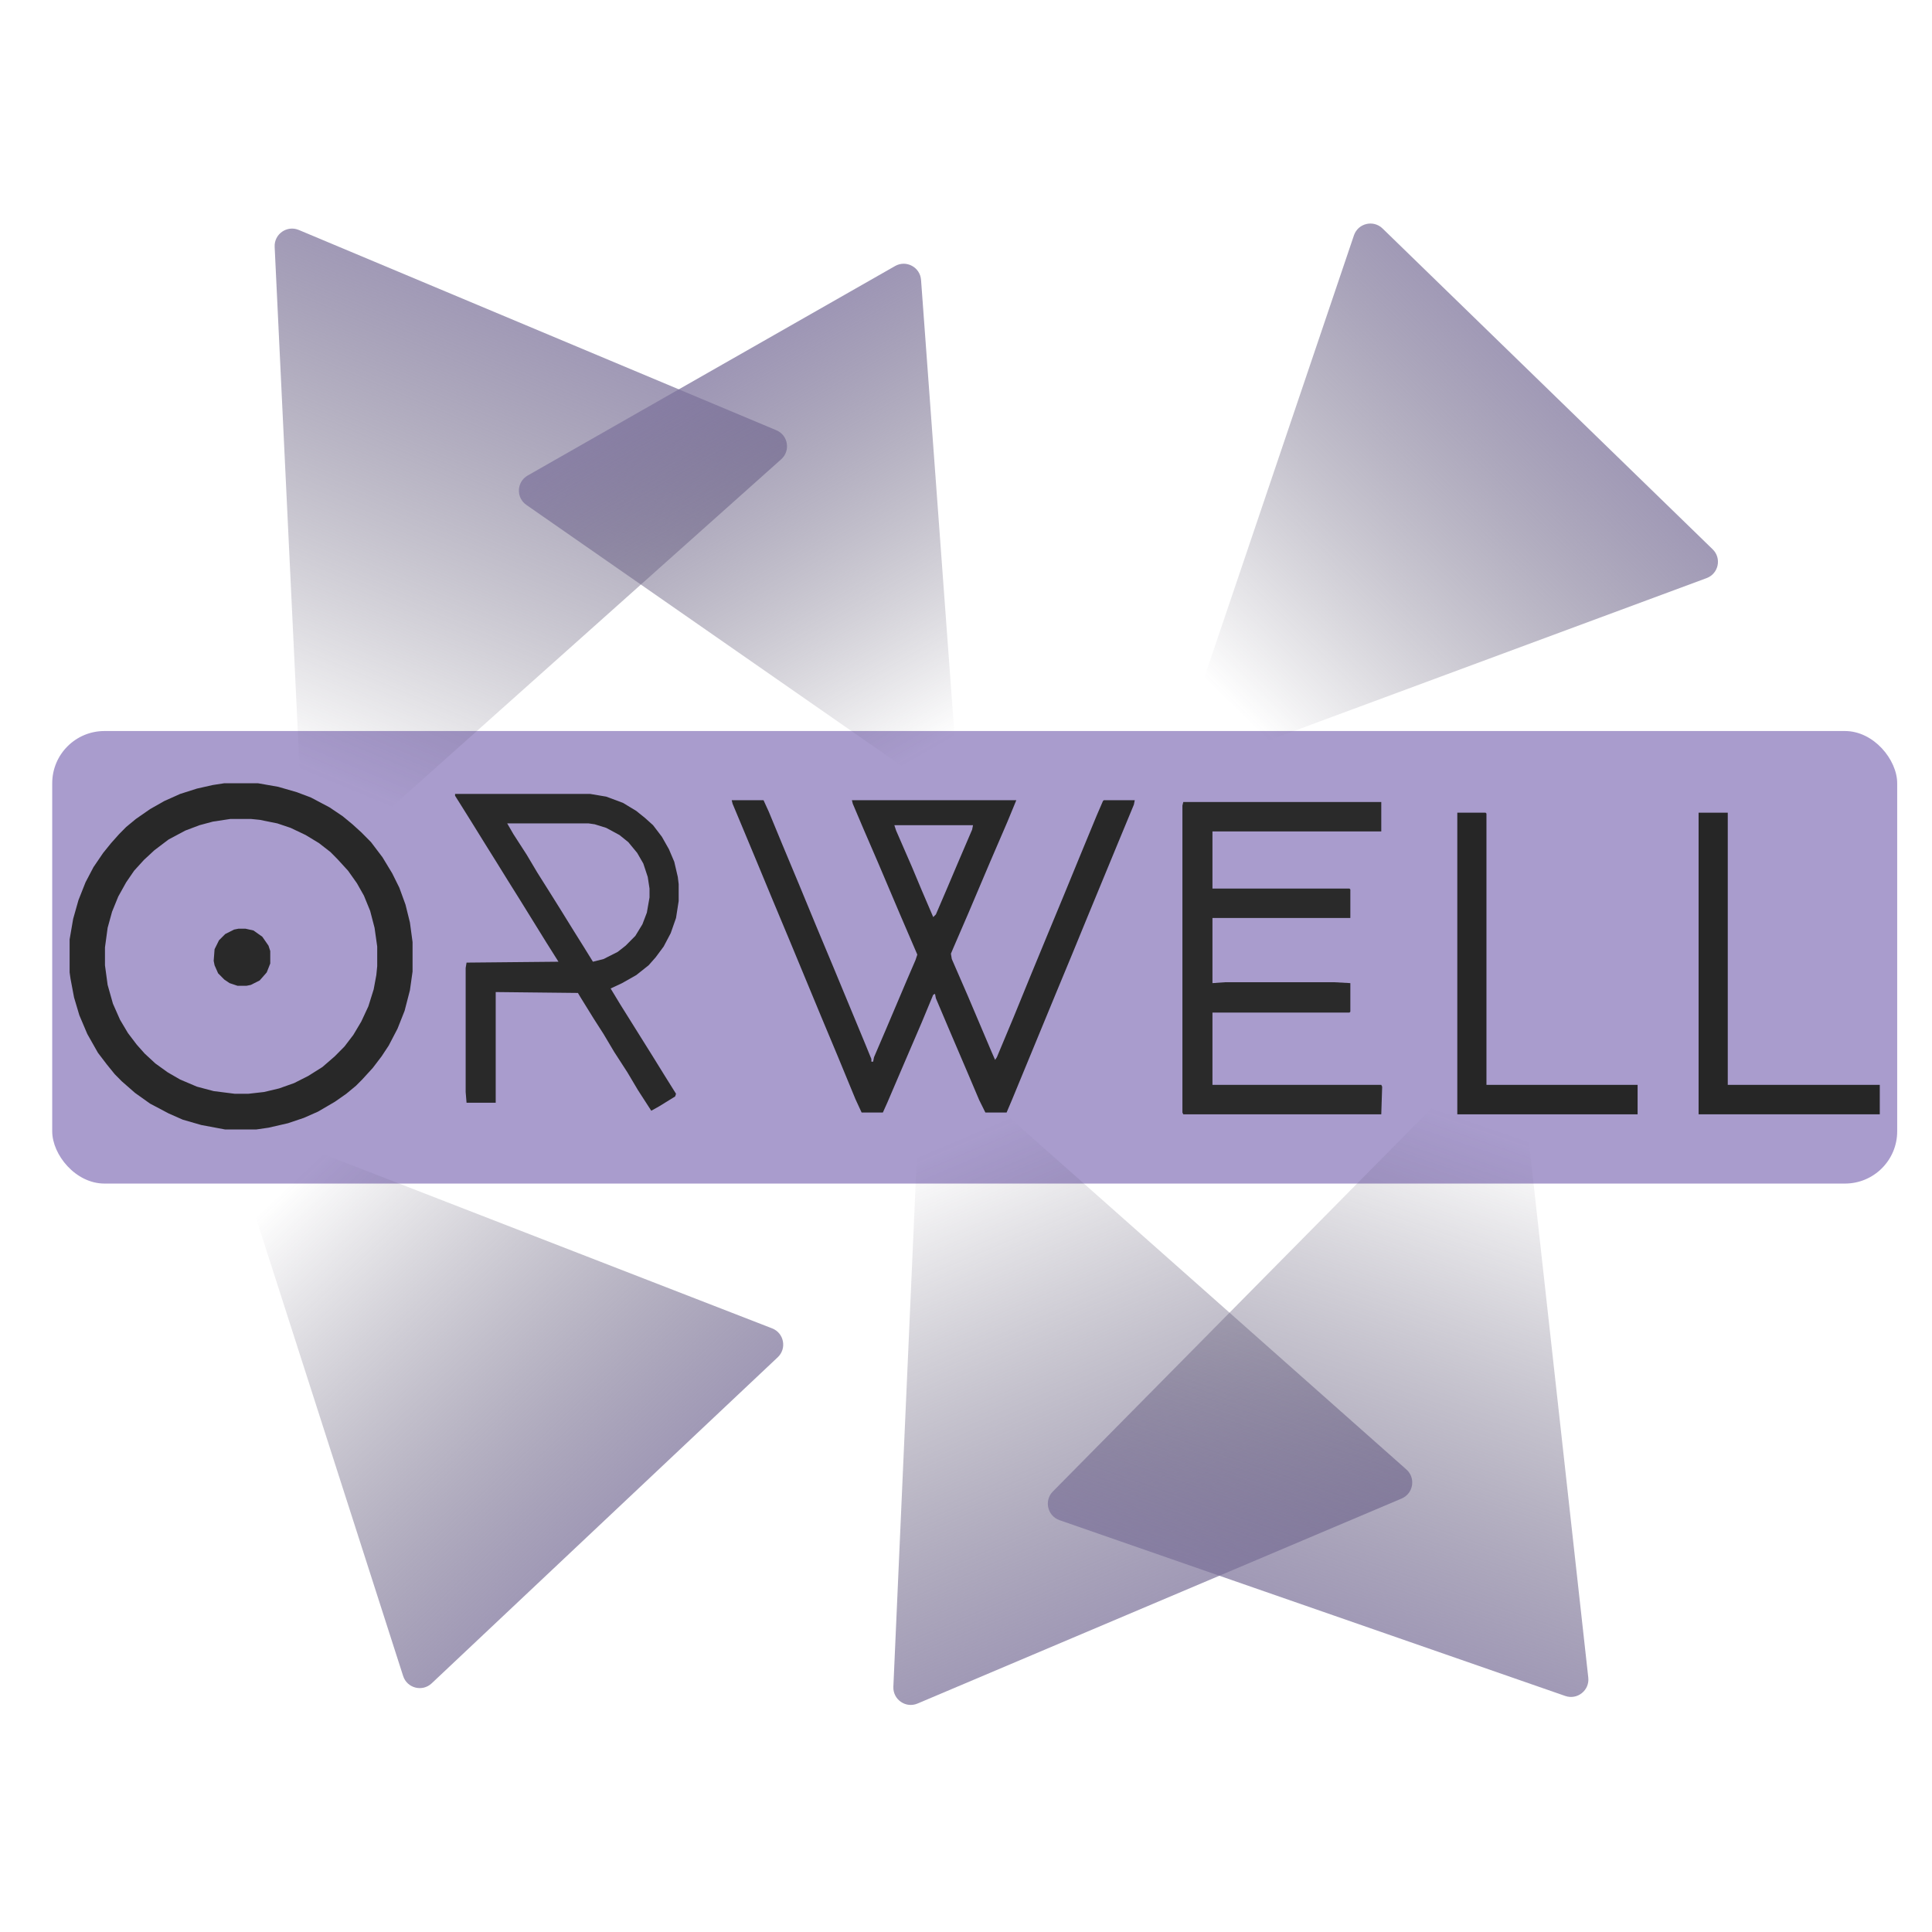 <?xml version="1.0" encoding="UTF-8"?> <svg xmlns="http://www.w3.org/2000/svg" width="111" height="111" viewBox="0 0 111 111" fill="none"><rect opacity="0.49" x="3" y="42" width="106" height="26" rx="3" fill="#260781" fill-opacity="0.81"></rect><path d="M69.232 43.892C68.443 44.184 67.667 43.431 67.937 42.634L77.788 13.523C78.023 12.827 78.905 12.614 79.432 13.127L98.399 31.56C98.926 32.073 98.739 32.96 98.049 33.215L69.232 43.892Z" fill="url(#paint0_linear_1518_54)"></path><path d="M13.454 66.069C13.196 65.268 13.983 64.526 14.768 64.831L44.36 76.319C45.046 76.585 45.219 77.475 44.684 77.979L24.8 96.715C24.265 97.219 23.387 96.993 23.162 96.293L13.454 66.069Z" fill="url(#paint1_linear_1518_54)"></path><path d="M52.88 61.849C52.917 61.008 53.913 60.587 54.542 61.145L80.802 84.427C81.352 84.915 81.205 85.809 80.528 86.096L52.716 97.874C52.039 98.161 51.295 97.644 51.327 96.909L52.88 61.849Z" fill="url(#paint2_linear_1518_54)"></path><path d="M85.612 60.265C86.203 59.666 87.225 60.021 87.317 60.858L91.252 96.384C91.333 97.115 90.624 97.68 89.93 97.439L60.873 87.339C60.179 87.097 59.973 86.214 60.49 85.691L85.612 60.265Z" fill="url(#paint3_linear_1518_54)"></path><path d="M19.095 49.412C18.467 49.972 17.47 49.554 17.43 48.714L15.78 14.182C15.745 13.448 16.488 12.928 17.166 13.212L44.604 24.719C45.282 25.003 45.431 25.898 44.883 26.387L19.095 49.412Z" fill="url(#paint4_linear_1518_54)"></path><path d="M54.986 44.236C55.048 45.075 54.109 45.611 53.418 45.13L30.242 29.009C29.638 28.59 29.679 27.684 30.317 27.32L51.425 15.285C52.063 14.921 52.863 15.347 52.917 16.08L54.986 44.236Z" fill="url(#paint5_linear_1518_54)"></path><path d="M42.039 45.974H43.867L44.172 46.641L44.934 48.486L45.898 50.794L46.914 53.254L47.879 55.562L49.707 59.971L50.063 60.842V60.996H50.164L50.215 60.74L50.875 59.202L52.094 56.331L52.602 55.151L52.703 54.844L51.688 52.485L50.469 49.614L49.606 47.615L48.996 46.179L48.945 45.974H58.391L57.883 47.205L56.867 49.563L55.649 52.434L54.785 54.434L54.633 54.792L54.684 55.1L55.598 57.202L56.969 60.432L57.172 60.894L57.274 60.74L58.239 58.433L59.203 56.074L60.219 53.613L61.133 51.409L61.996 49.307L63.012 46.846L63.367 46.025L63.418 45.974H65.196L65.145 46.23L64.231 48.435L62.453 52.742L61.59 54.844L60.676 57.048L58.137 63.201L57.832 63.919H56.614L56.258 63.201L55.649 61.765L54.531 59.15L53.77 57.356L53.719 57.1L53.617 57.151L52.957 58.74L51.789 61.458L50.977 63.355L50.723 63.919H49.504L49.148 63.149L48.133 60.688L47.168 58.381L45.34 53.972L44.375 51.665L43.461 49.461L42.648 47.512L42.09 46.179L42.039 45.974ZM51.383 47.41L51.484 47.717L52.399 49.819L52.957 51.152L53.617 52.69L53.77 52.537L54.43 50.998L55.039 49.563L55.852 47.666L55.903 47.41H51.383Z" fill="#282828"></path><path d="M12.887 45H14.817L15.985 45.205L17.051 45.513L17.863 45.82L18.93 46.384L19.692 46.897L20.25 47.358L20.758 47.82L21.317 48.384L21.977 49.255L22.535 50.178L22.942 50.998L23.297 51.973L23.551 52.998L23.703 54.126V55.818L23.551 56.895L23.246 58.074L22.84 59.099L22.332 60.073L21.926 60.688L21.418 61.355L20.809 62.022L20.453 62.38L19.895 62.842L19.235 63.303L18.27 63.867L17.457 64.226L16.543 64.534L15.426 64.79L14.715 64.893H12.938L11.566 64.636L10.5 64.329L9.688 63.97L8.621 63.406L7.758 62.791L6.996 62.124L6.59 61.714L6.133 61.15L5.625 60.483L5.016 59.407L4.559 58.33L4.254 57.305L4.051 56.228L4 55.869V53.972L4.203 52.793L4.508 51.716L4.914 50.691L5.371 49.819L5.93 48.999L6.387 48.435L6.844 47.922L7.25 47.512L7.809 47.051L8.621 46.487L9.434 46.025L10.348 45.615L11.313 45.308L12.227 45.102L12.887 45ZM13.242 47.051L12.227 47.205L11.465 47.41L10.652 47.717L9.688 48.23L8.875 48.845L8.266 49.409L7.707 50.024L7.25 50.691L6.793 51.511L6.438 52.383L6.184 53.306L6.031 54.434V55.459L6.184 56.587L6.488 57.664L6.895 58.586L7.352 59.355L7.859 60.022L8.316 60.535L8.926 61.099L9.637 61.611L10.348 62.022L11.313 62.432L12.277 62.688L13.496 62.842H14.258L15.172 62.739L16.035 62.534L16.899 62.227L17.711 61.816L18.524 61.304L19.235 60.688L19.793 60.124L20.301 59.458L20.758 58.689L21.164 57.817L21.469 56.843L21.621 56.023L21.672 55.51V54.382L21.52 53.306L21.266 52.331L20.91 51.46L20.504 50.742L19.996 50.024L19.387 49.358L18.981 48.948L18.32 48.435L17.559 47.974L16.695 47.563L15.934 47.307L14.918 47.102L14.41 47.051H13.242Z" fill="#282828"></path><path d="M67.984 46.077H79.359V47.769H69.66V51.05H77.531L77.582 51.101V52.742H69.66V56.484L70.371 56.433H76.668L77.582 56.484V58.125L77.531 58.176H69.66V62.329H79.359L79.41 62.432L79.359 64.021H67.984L67.934 63.919V46.282L67.984 46.077Z" fill="#2A2A2A"></path><path d="M26.145 45.615H33.914L34.828 45.769L35.793 46.128L36.555 46.589L37.063 46.999L37.52 47.41L38.028 48.076L38.434 48.794L38.739 49.512L38.942 50.383L38.992 50.794V51.768L38.84 52.742L38.535 53.613L38.129 54.382L37.672 54.998L37.266 55.459L36.555 56.023L35.742 56.484L35.082 56.792L35.641 57.715L37.469 60.637L38.231 61.868L38.84 62.842L38.789 62.996L37.875 63.56L37.418 63.816L36.656 62.637L36.047 61.611L35.285 60.432L34.676 59.407L34.117 58.535L33.356 57.305L33.203 57.048L28.48 56.997V63.355H26.805L26.754 62.739V55.613L26.805 55.305L32.086 55.254L31.375 54.126L29.852 51.665L29.242 50.691L28.48 49.461L27.871 48.486L27.109 47.256L26.5 46.282L26.145 45.718V45.615ZM29.141 47.307L29.496 47.922L30.258 49.102L30.867 50.127L31.578 51.255L32.188 52.229L32.949 53.459L33.559 54.434L34.066 55.254L34.676 55.1L35.488 54.69L35.946 54.331L36.504 53.767L36.91 53.101L37.164 52.434L37.317 51.562V51.05L37.215 50.383L36.961 49.614L36.606 48.999L36.098 48.384L35.59 47.974L34.828 47.563L34.168 47.358L33.813 47.307H29.141Z" fill="#292929"></path><path d="M97.59 46.692H99.266V62.329H108V64.021H97.59V46.692Z" fill="#262626"></path><path d="M83.727 46.692H85.352L85.402 46.743V62.329H94.086V64.021H83.727V46.692Z" fill="#262626"></path><path d="M13.699 53.357H14.105L14.562 53.459L15.07 53.818L15.426 54.331L15.527 54.639V55.356L15.324 55.869L14.918 56.331L14.41 56.587L14.156 56.638H13.649L13.191 56.484L12.887 56.279L12.531 55.92L12.328 55.459L12.277 55.203L12.328 54.536L12.582 54.023L12.938 53.665L13.445 53.408L13.699 53.357Z" fill="#292929"></path><defs><linearGradient id="paint0_linear_1518_54" x1="71.016" y1="40.781" x2="96.132" y2="14.918" gradientUnits="userSpaceOnUse"><stop stop-color="#403B50" stop-opacity="0"></stop><stop offset="1" stop-color="#9286B6"></stop></linearGradient><linearGradient id="paint1_linear_1518_54" x1="16.591" y1="68.103" x2="42.052" y2="95.105" gradientUnits="userSpaceOnUse"><stop stop-color="#403B50" stop-opacity="0"></stop><stop offset="1" stop-color="#9286B6"></stop></linearGradient><linearGradient id="paint2_linear_1518_54" x1="55.317" y1="65.329" x2="71.172" y2="102.729" gradientUnits="userSpaceOnUse"><stop stop-color="#403B50" stop-opacity="0"></stop><stop offset="1" stop-color="#9286B6"></stop></linearGradient><linearGradient id="paint3_linear_1518_54" x1="85.052" y1="64.576" x2="71.507" y2="103.594" gradientUnits="userSpaceOnUse"><stop stop-color="#403B50" stop-opacity="0"></stop><stop offset="1" stop-color="#9286B6"></stop></linearGradient><linearGradient id="paint4_linear_1518_54" x1="19.852" y1="45.313" x2="35.337" y2="8.351" gradientUnits="userSpaceOnUse"><stop stop-color="#403B50" stop-opacity="0"></stop><stop offset="1" stop-color="#9286B6"></stop></linearGradient><linearGradient id="paint5_linear_1518_54" x1="50.348" y1="44.892" x2="33.777" y2="15.854" gradientUnits="userSpaceOnUse"><stop stop-color="#403B50" stop-opacity="0"></stop><stop offset="1" stop-color="#9286B6"></stop></linearGradient></defs></svg> 